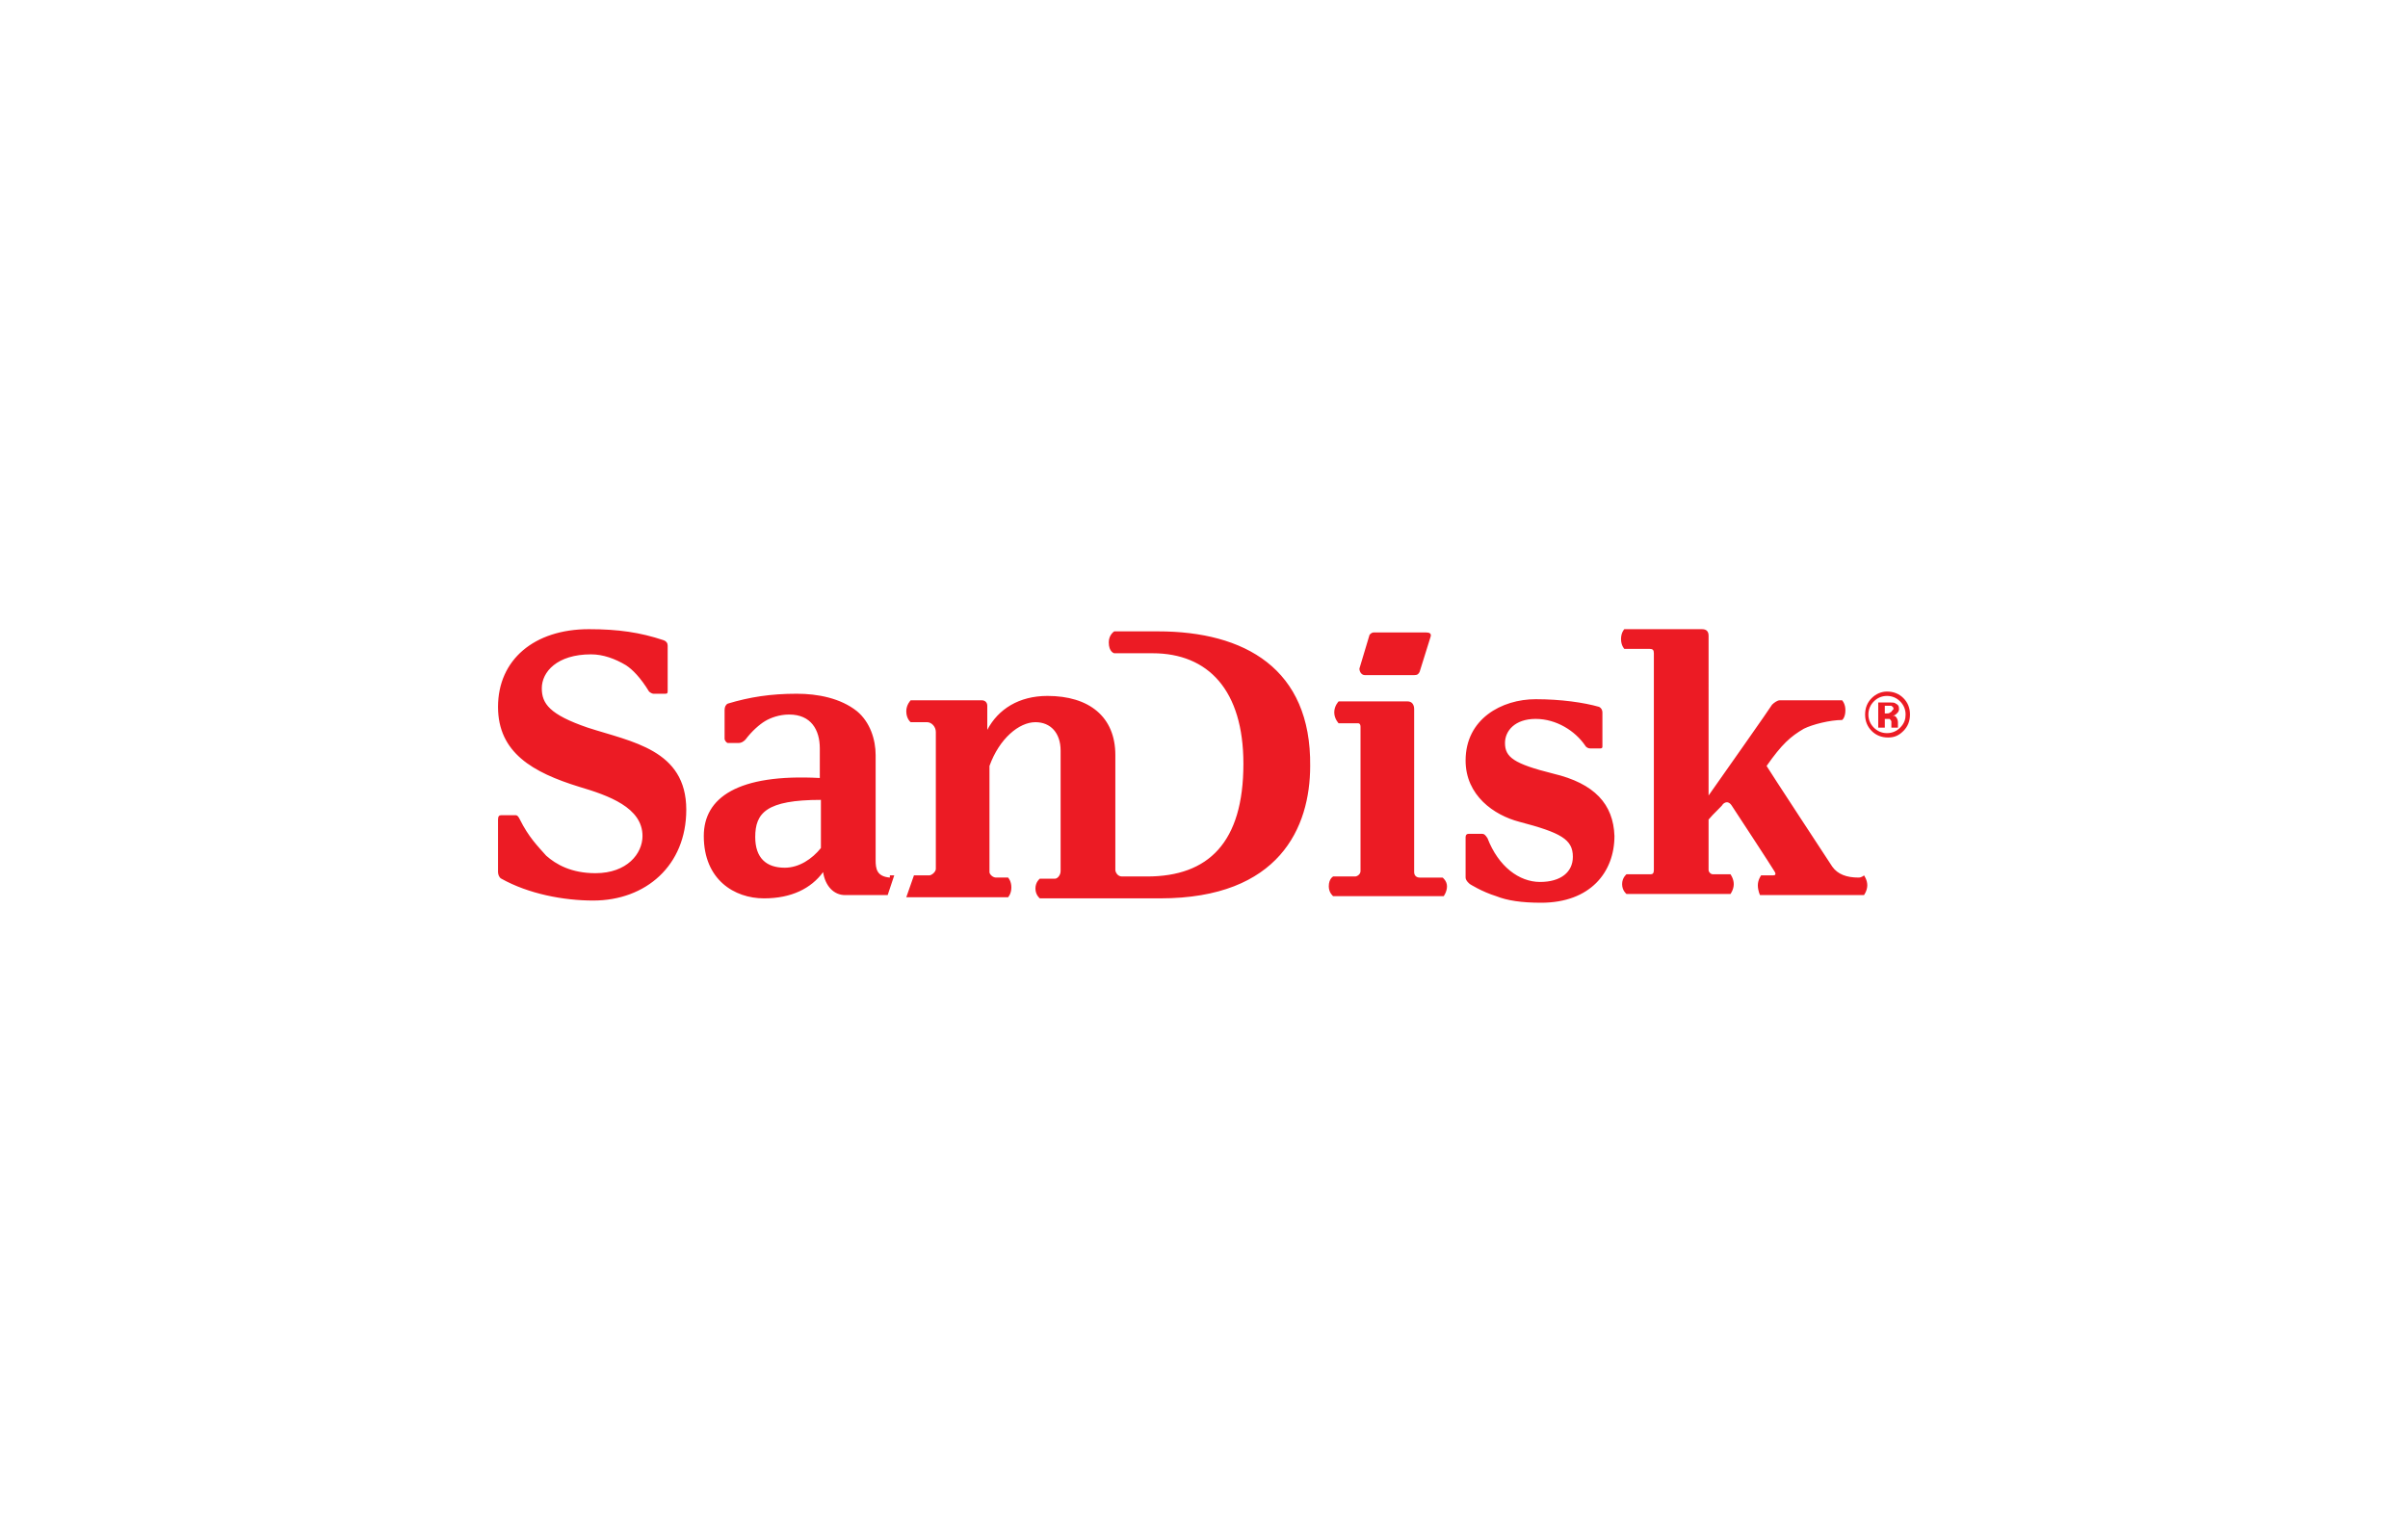 <svg xmlns="http://www.w3.org/2000/svg" version="1.1" id="Layer_1" x="0" y="0" viewBox="0 0 220 140" xml:space="preserve"><style>.st0{fill:#ec1b24}</style><path class="st0" d="M105.8 57.7h-4s-.5.3-.5 1c0 .9.5 1 .5 1h3.5c5.1 0 8.3 3.4 8.3 10.1 0 7.2-3.2 10.3-8.8 10.3h-2.3c-.4 0-.6-.4-.6-.6V69c0-3.5-2.4-5.4-6.2-5.4-2.6 0-4.5 1.2-5.5 3.1v-2.2c0-.3-.2-.5-.5-.5h-6.5s-.4.4-.4 1c0 .7.4 1 .4 1h1.5c.4 0 .8.4.8.9v12.5c0 .3-.4.6-.6.6h-1.4l-.7 2h9.3s.3-.3.3-.9-.3-.9-.3-.9H91c-.3 0-.6-.3-.6-.5V70c.9-2.5 2.7-4 4.2-4 1.4 0 2.3 1 2.3 2.6v11c0 .4-.3.7-.5.7H95s-.4.3-.4.9.4.9.4.9h11c10.9 0 13.7-6.5 13.7-12.1.1-8.9-6-12.3-13.9-12.3M81.3 80.2c-1.2-.1-1.3-.8-1.3-1.6V69c0-1.4-.5-3-1.7-4-1.5-1.2-3.6-1.6-5.5-1.6-2.4 0-4.3.3-6.3.9q-.3.15-.3.6v2.6c0 .2.2.4.3.4h1q.3 0 .6-.3c.6-.8 1.3-1.4 1.8-1.7s1.3-.6 2.2-.6c2 0 2.8 1.4 2.8 3.1v2.7c-7.5-.4-10.6 1.8-10.6 5.3 0 4 2.8 5.7 5.5 5.7 2.5 0 4.3-.9 5.4-2.4.2 1.3 1 2.1 2 2.1h3.9l.6-1.8h-.4zM75 77.5c-.8 1-2 1.8-3.3 1.8-1.7 0-2.7-.9-2.7-2.8 0-2.2 1-3.4 6-3.4zm56.8 2.7h-2.1c-.3 0-.5-.2-.5-.5V64.8c0-.4-.2-.7-.6-.7h-6.3s-.4.4-.4 1 .4 1 .4 1h1.8c.1 0 .2.1.2.3v13.2c0 .3-.3.5-.5.5h-2s-.4.2-.4.9c0 .6.4.9.4.9h10.1s.3-.4.3-.9-.4-.8-.4-.8M53.7 66.5c-3.5-1.2-4.2-2.2-4.2-3.6 0-1.5 1.4-3.1 4.5-3.1 1.1 0 2.2.4 3.2 1 .6.4 1.3 1.1 2.1 2.4.1.1.3.2.4.2h1.1c.2 0 .2-.1.2-.3V59c0-.2-.1-.4-.4-.5-2.1-.7-4.1-1-6.8-1-5 0-8.3 2.8-8.3 7.1 0 4.2 3.2 6 7.4 7.3 2.7.8 5.8 1.9 5.8 4.5 0 1.6-1.4 3.4-4.3 3.4-2.2 0-3.6-.8-4.5-1.6-.8-.9-1.6-1.7-2.4-3.3-.1-.2-.2-.4-.4-.4h-1.3c-.2 0-.3.1-.3.4v4.8c0 .2.1.5.3.6 2.5 1.4 5.7 2 8.4 2 4.8 0 8.5-3.2 8.5-8.3 0-5.5-5-6.2-9-7.5m88.2 4.2c-3.6-.9-4.4-1.5-4.4-2.8 0-1.1.9-2.2 2.8-2.2s3.6 1.1 4.5 2.4c.1.2.3.3.5.3h.9c.2 0 .2-.1.2-.2v-3.1c0-.2-.1-.4-.3-.5-1.4-.4-3.5-.7-5.8-.7-3.1 0-6.4 1.8-6.4 5.6 0 3.2 2.6 5 4.9 5.6 3.8 1 4.9 1.6 4.9 3.2 0 1.4-1.1 2.3-3 2.3s-3.8-1.4-4.8-4c-.2-.3-.3-.4-.5-.4h-1.2q-.3 0-.3.3v3.7c0 .3.4.6.4.6s1.1.7 2.4 1.1c1 .4 2.3.6 4.1.6 4.5 0 6.7-2.8 6.7-6.1-.1-2.9-1.8-4.8-5.6-5.7m-17.2-9h4.5c.3 0 .4-.1.5-.3l1-3.2c.1-.3-.1-.4-.4-.4h-4.8c-.2 0-.4.2-.4.3l-.9 3c0 .3.2.6.5.6m45.1 18.5c-1.1 0-1.9-.3-2.4-1-.2-.3-5.9-9-6-9.2 1.4-2 2.2-2.7 3.4-3.4.8-.4 2.4-.8 3.5-.8 0 0 .3-.2.3-.9 0-.6-.3-.9-.3-.9h-5.7c-.2 0-.5.2-.7.4-.1.2-4.6 6.6-5.8 8.3V58.1q0-.6-.6-.6h-7.1s-.3.3-.3.9.3.9.3.9h2.3c.3 0 .4.1.4.4v19.8c0 .3-.1.4-.3.4h-2.2s-.4.3-.4.9.4.9.4.9h9.5s.3-.4.3-.9-.3-.9-.3-.9h-1.6c-.2 0-.4-.2-.4-.4v-4.6c.4-.5 1.3-1.3 1.3-1.4.3-.3.6-.2.8.1s3.8 5.8 3.9 6c.2.3.1.4-.1.4h-1.1s-.3.4-.3.9.2.9.2.9h9.5s.3-.4.3-.9-.3-.9-.3-.9-.2.2-.5.2m3.6-13.9s0-.1 0 0V66c0-.2-.1-.4-.2-.5s-.2-.1-.3-.1c.2 0 .3-.1.4-.2s.2-.2.2-.4c0-.3-.1-.4-.3-.5-.1-.1-.3-.1-.5-.1h-1.1v2.3h.6v-.8h.4c.1 0 .1.1.2.2v.6h.6zm-.7-1.2c-.1.1-.2.1-.3.1h-.2v-.7h.6c.1.1.2.1.2.3-.2.2-.2.3-.3.3"/><path class="st0" d="M173.9 63.8q-.6-.6-1.5-.6c-.5 0-1 .2-1.4.6q-.6.6-.6 1.5t.6 1.5 1.5.6c.6 0 1-.2 1.4-.6q.6-.6.6-1.5t-.6-1.5m-.3 2.7c-.3.3-.7.5-1.2.5s-.9-.2-1.2-.5-.5-.7-.5-1.2.2-.9.5-1.2.7-.5 1.2-.5.9.2 1.2.5.5.7.5 1.2c0 .4-.1.8-.5 1.2"/></svg>